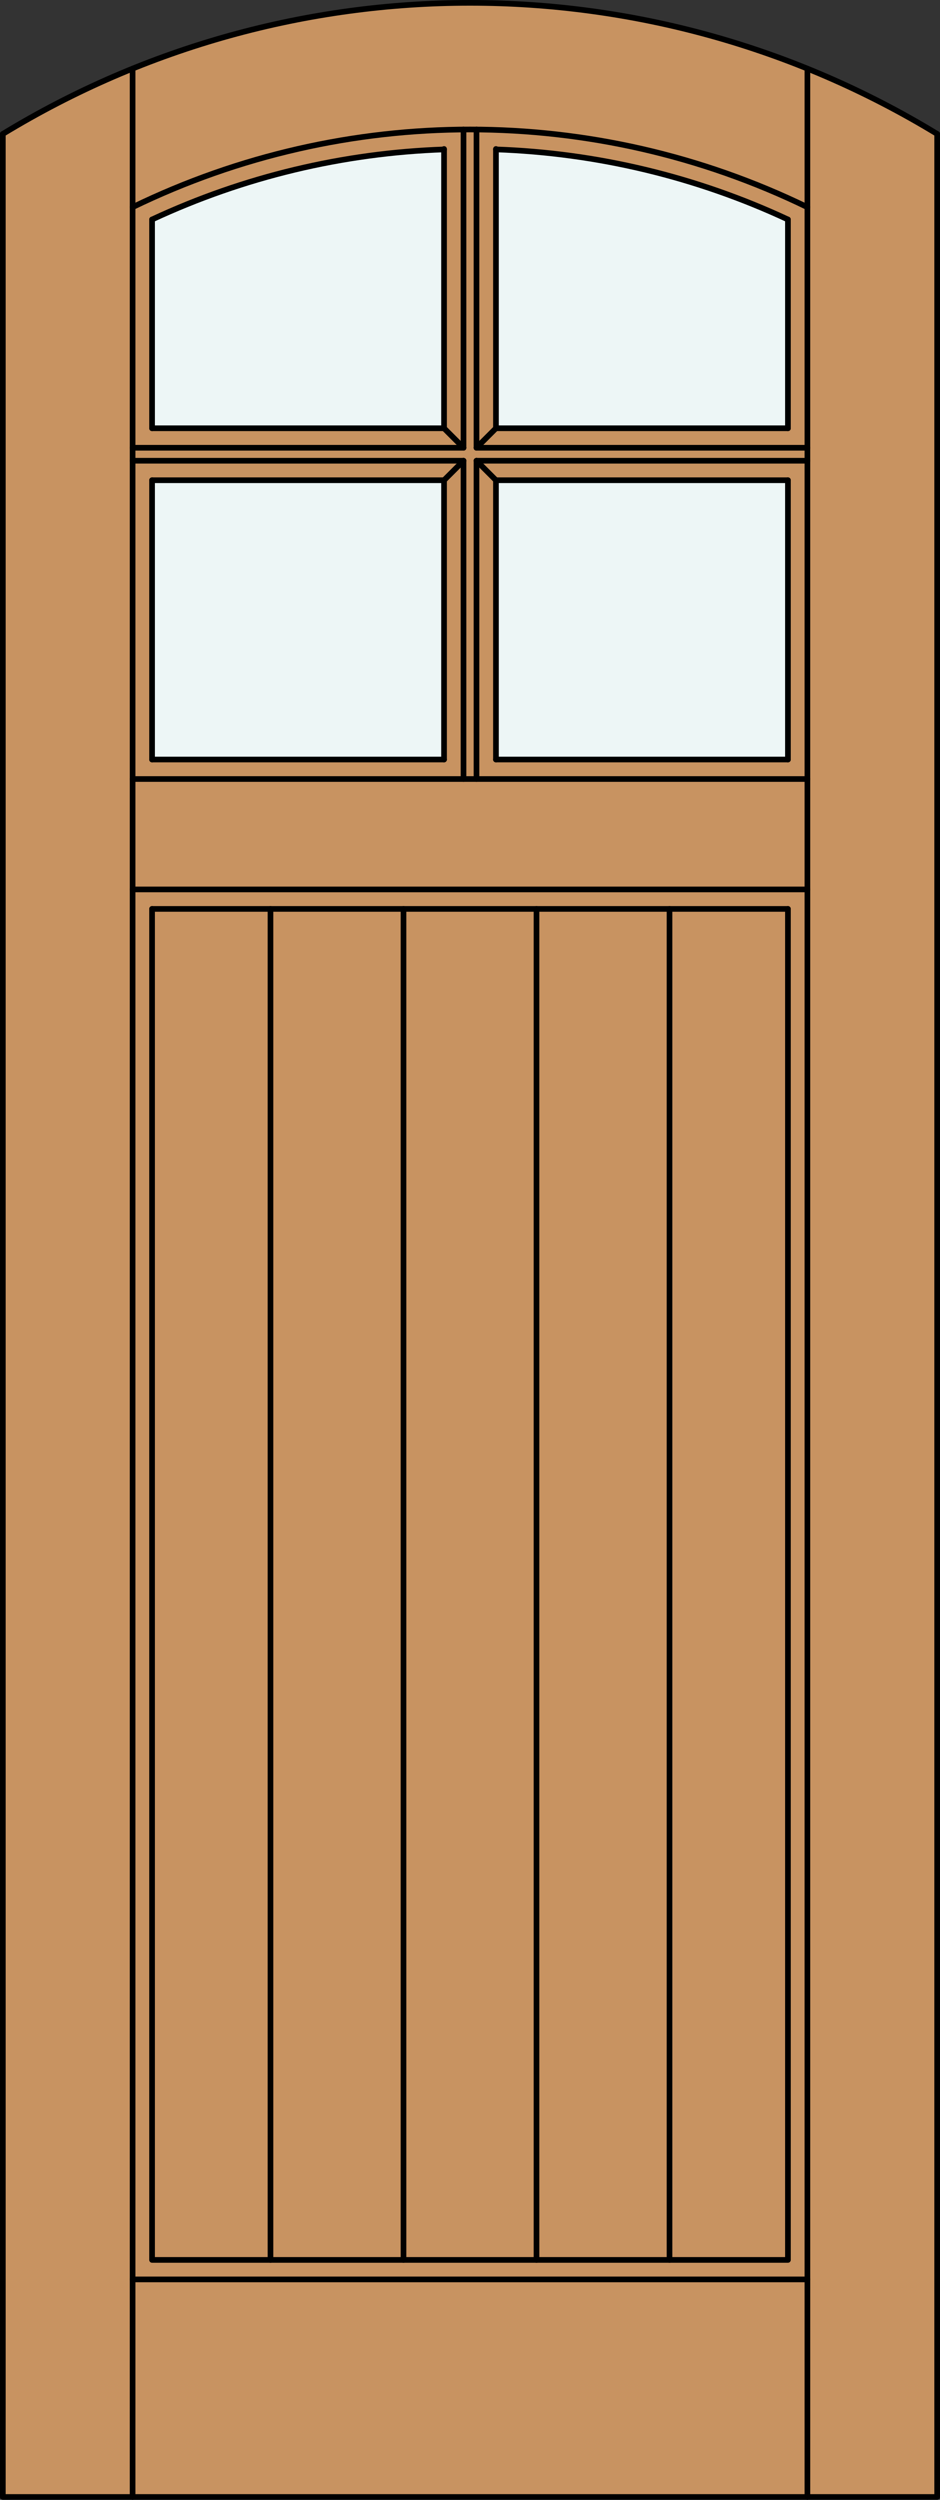 <?xml version="1.0" encoding="iso-8859-1"?>
<!-- Generator: Adobe Illustrator 14.0.0, SVG Export Plug-In . SVG Version: 6.00 Build 43363)  -->
<!DOCTYPE svg PUBLIC "-//W3C//DTD SVG 1.1//EN" "http://www.w3.org/Graphics/SVG/1.1/DTD/svg11.dtd">
<svg version="1.1" xmlns="http://www.w3.org/2000/svg" xmlns:xlink="http://www.w3.org/1999/xlink" x="0px" y="0px"
	 width="83.012px" height="220.531px" viewBox="0 0 83.012 220.531" style="enable-background:new 0 0 83.012 220.531;"
	 xml:space="preserve">
<rect x="0" y="0" width="83.012" height="220.531" fill="#333333" stroke="none"/>
<style type="text/css">
<![CDATA[
	.st0{fill:#EDF6F6;}
	.st1{fill:#C89361;}
	.st2{fill:none;stroke:#000000;stroke-width:0.5;stroke-linecap:round;stroke-linejoin:round;}
]]>
</style>
<g id="CHANGE_x5F_ORDER">
</g>
<g id="DOOR_FILL">
	<path class="st1" d="M0.25,11.816c25.342-15.422,57.17-15.422,82.512,0v208.465H0.25V11.816z"/>
</g>
<g id="GLASS">
	<rect x="13.429" y="42.365" class="st0" width="25.785" height="24.639"/>
	<rect x="43.798" y="42.365" class="st0" width="25.785" height="24.639"/>
	<path class="st0" d="M43.798,13.182c8.923,0.308,17.692,2.41,25.785,6.182v18.418H43.798V13.182z"/>
	<path class="st0" d="M13.429,19.363c8.093-3.771,16.862-5.874,25.785-6.182v24.6H13.429V19.363z"/>
</g>
<g id="_x31_">
	<polyline class="st2" points="0.25,11.816 0.25,220.281 82.762,220.281 82.762,11.816 	"/>
	<line class="st2" x1="11.71" y1="220.281" x2="11.71" y2="6.056"/>
	<line class="st2" x1="71.302" y1="220.281" x2="71.302" y2="6.056"/>
	<line class="st2" x1="69.583" y1="19.363" x2="69.583" y2="37.781"/>
	<line class="st2" x1="69.583" y1="42.365" x2="69.583" y2="67.004"/>
	<polyline class="st2" points="69.583,80.184 69.583,199.367 13.429,199.367 13.429,80.184 	"/>
	<line class="st2" x1="13.429" y1="67.004" x2="13.429" y2="42.365"/>
	<line class="st2" x1="13.429" y1="37.781" x2="13.429" y2="19.363"/>
	<path class="st2" d="M82.762,11.816C57.42-3.605,25.592-3.605,0.25,11.816"/>
	<path class="st2" d="M71.302,18.277c-18.813-9.139-40.779-9.139-59.592,0"/>
	<path class="st2" d="M69.583,19.363c-8.093-3.771-16.862-5.874-25.785-6.182"/>
	<path class="st2" d="M39.214,13.182c-8.923,0.308-17.692,2.41-25.785,6.182"/>
	<line class="st2" x1="13.429" y1="67.004" x2="39.214" y2="67.004"/>
	<line class="st2" x1="43.798" y1="67.004" x2="69.583" y2="67.004"/>
	<line class="st2" x1="71.302" y1="68.724" x2="11.71" y2="68.724"/>
	<line class="st2" x1="69.583" y1="80.184" x2="13.429" y2="80.184"/>
	<line class="st2" x1="11.71" y1="78.464" x2="71.302" y2="78.464"/>
	<line class="st2" x1="71.302" y1="201.086" x2="11.71" y2="201.086"/>
	<line class="st2" x1="13.429" y1="37.781" x2="39.214" y2="37.781"/>
	<line class="st2" x1="43.798" y1="42.365" x2="43.798" y2="67.004"/>
	<line class="st2" x1="39.214" y1="13.143" x2="39.214" y2="37.781"/>
	<line class="st2" x1="43.798" y1="13.143" x2="43.798" y2="37.781"/>
	<line class="st2" x1="42.079" y1="40.646" x2="71.302" y2="40.646"/>
	<line class="st2" x1="40.933" y1="40.646" x2="40.933" y2="68.724"/>
	<line class="st2" x1="11.71" y1="40.646" x2="40.933" y2="40.646"/>
	<line class="st2" x1="43.798" y1="37.781" x2="69.583" y2="37.781"/>
	<line class="st2" x1="13.429" y1="42.365" x2="39.214" y2="42.365"/>
	<line class="st2" x1="42.079" y1="39.5" x2="71.302" y2="39.5"/>
	<line class="st2" x1="39.214" y1="42.365" x2="39.214" y2="67.004"/>
	<line class="st2" x1="11.71" y1="39.5" x2="40.933" y2="39.5"/>
	<line class="st2" x1="42.079" y1="40.646" x2="42.079" y2="68.724"/>
	<line class="st2" x1="43.798" y1="42.365" x2="69.583" y2="42.365"/>
	<line class="st2" x1="42.079" y1="11.423" x2="42.079" y2="39.5"/>
	<line class="st2" x1="40.933" y1="11.423" x2="40.933" y2="39.5"/>
	<line class="st2" x1="42.079" y1="40.646" x2="43.798" y2="42.365"/>
	<line class="st2" x1="42.079" y1="39.5" x2="43.798" y2="37.781"/>
	<line class="st2" x1="40.933" y1="39.5" x2="39.214" y2="37.781"/>
	<line class="st2" x1="39.214" y1="42.365" x2="40.933" y2="40.646"/>
	<line class="st2" x1="35.633" y1="199.367" x2="35.633" y2="80.184"/>
	<line class="st2" x1="23.886" y1="199.367" x2="23.886" y2="80.184"/>
	<line class="st2" x1="47.379" y1="199.367" x2="47.379" y2="80.184"/>
	<line class="st2" x1="59.125" y1="199.367" x2="59.125" y2="80.184"/>
</g>
<g id="_x30_">
</g>
<g id="Layer_1">
</g>
</svg>
